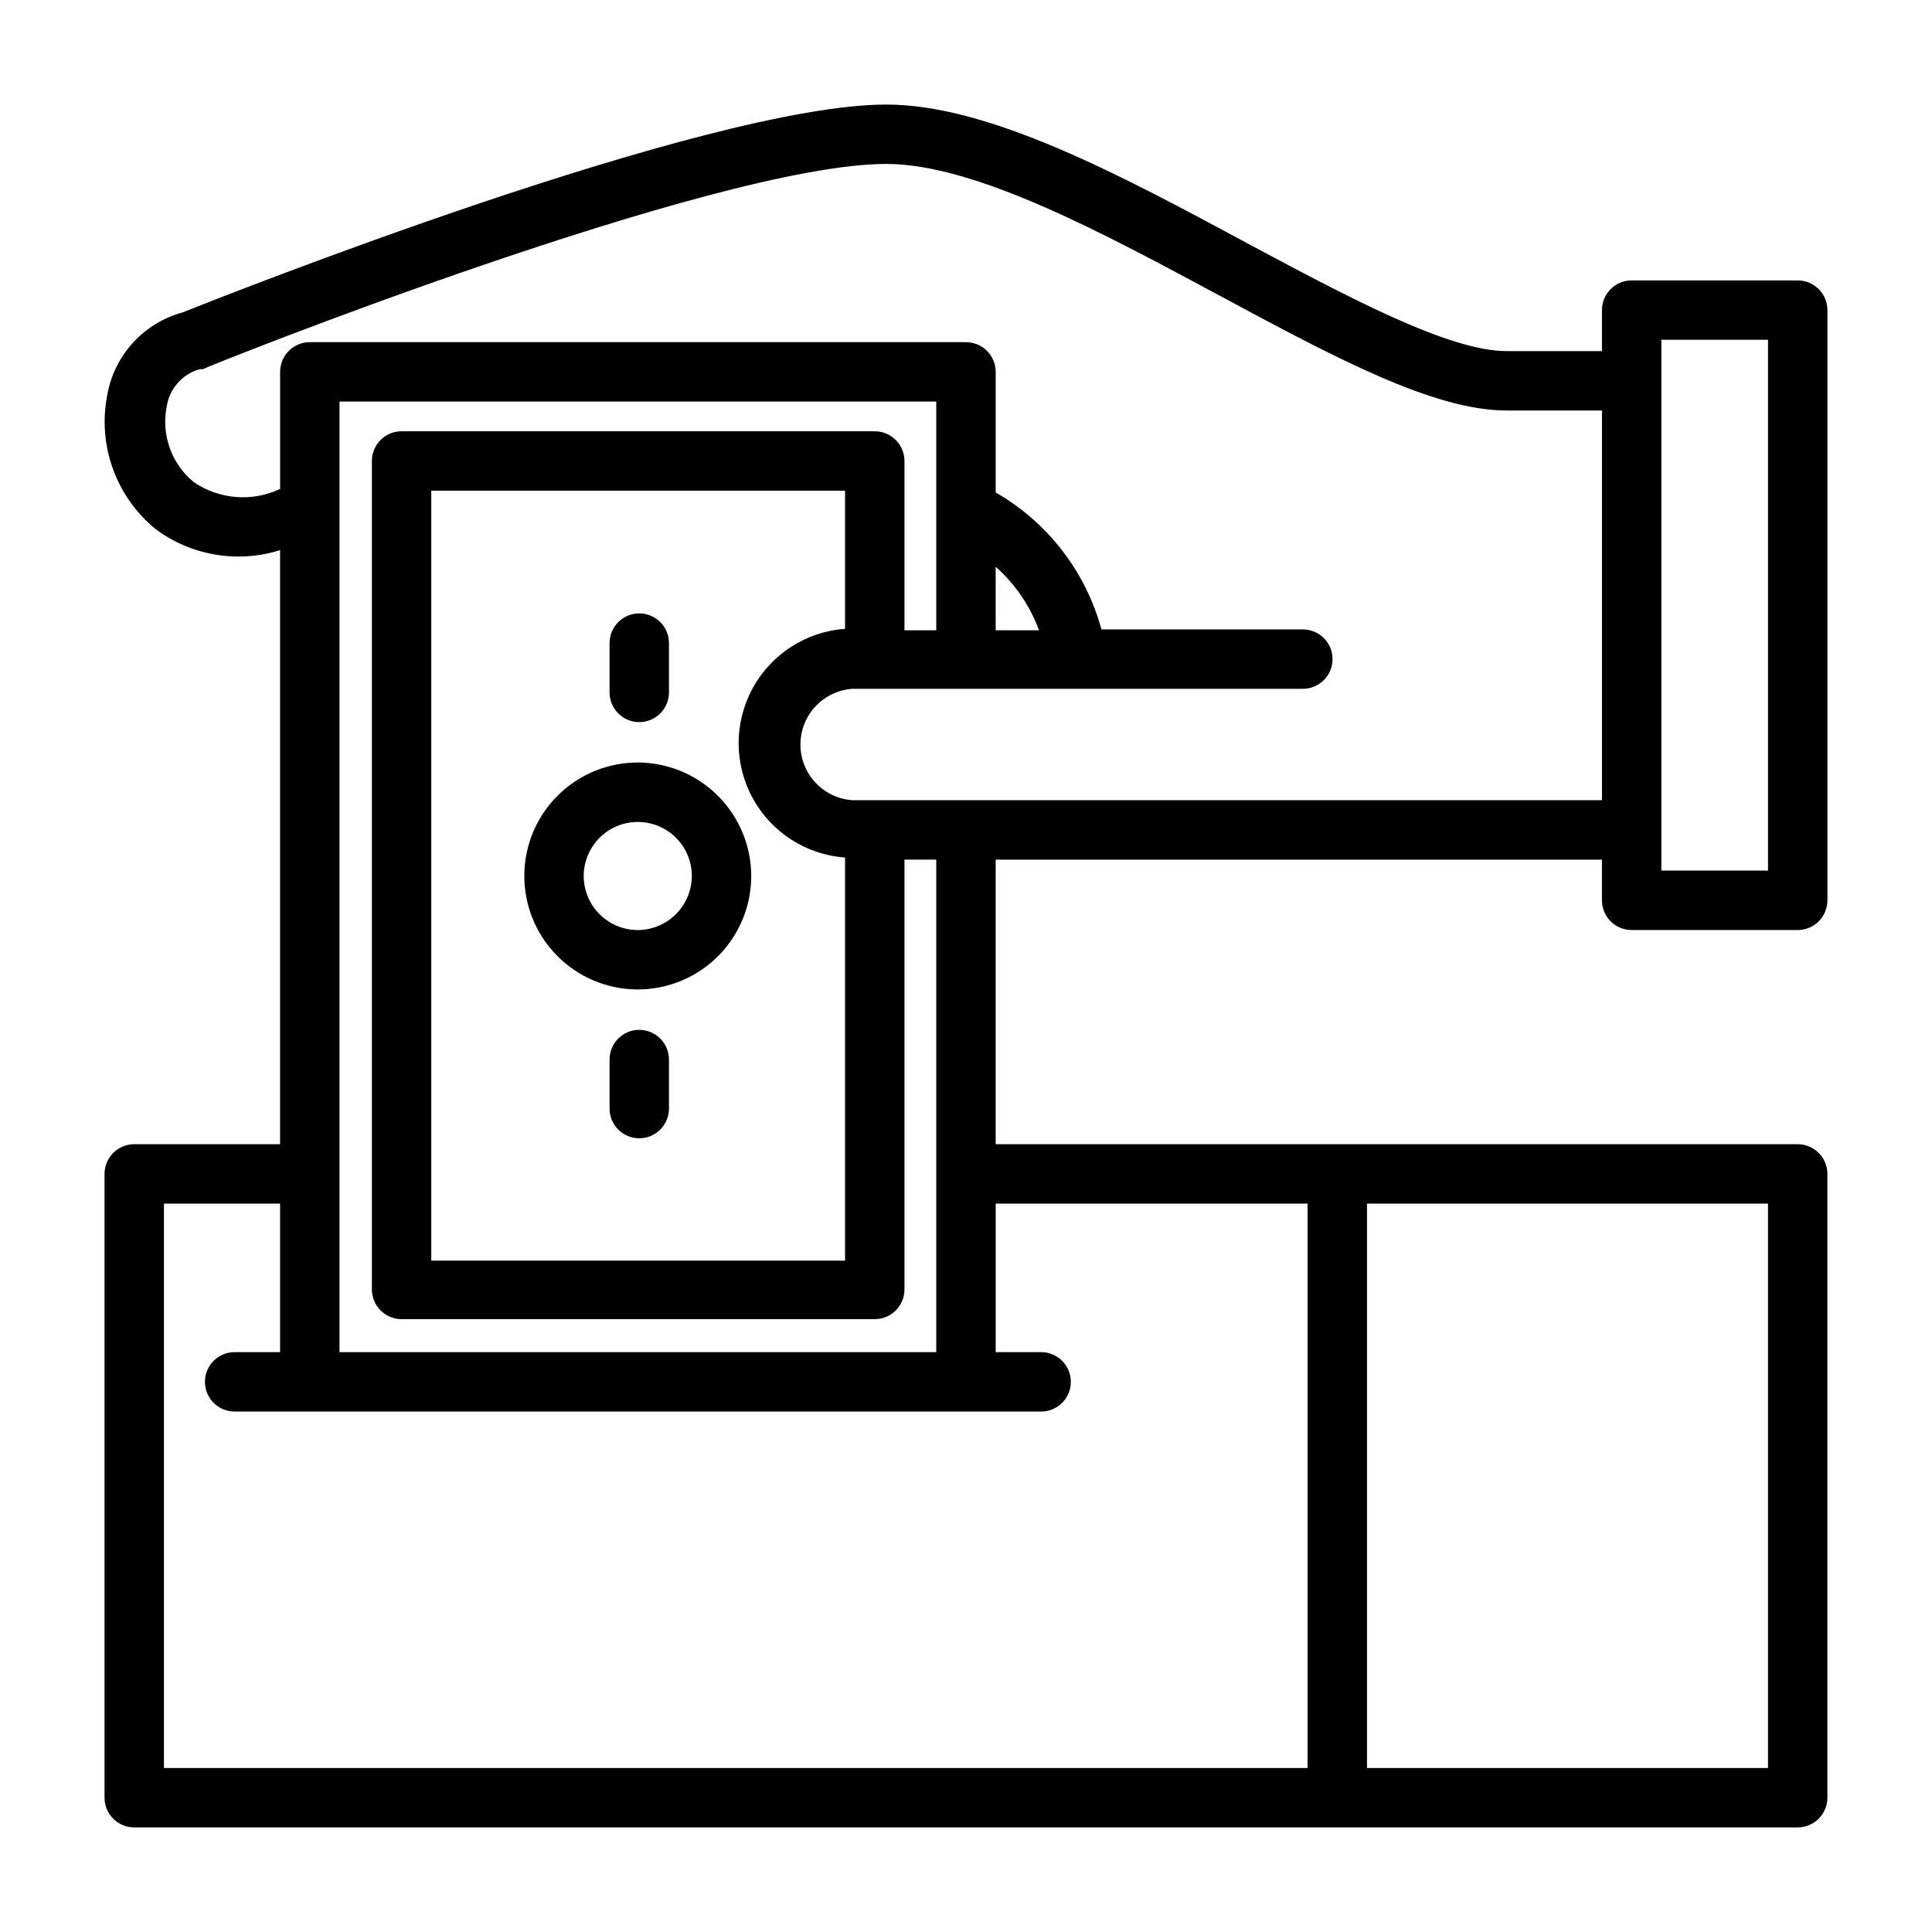 <?xml version="1.0" encoding="UTF-8"?>
<!-- Uploaded to: ICON Repo, www.iconrepo.com, Generator: ICON Repo Mixer Tools -->
<svg fill="#000000" width="800px" height="800px" version="1.1" viewBox="144 144 512 512" xmlns="http://www.w3.org/2000/svg">
 <g>
  <path d="m620.41 218.31h-44.004c-4.348 0-7.871 3.523-7.871 7.871v10.863h-25.348c-15.273 0-42.43-14.562-68.645-28.574-33.613-18.105-68.406-36.762-95.645-36.762-47.707 0-176.73 51.168-186.57 55.102-5.066 1.391-9.629 4.195-13.156 8.086-3.527 3.891-5.871 8.703-6.762 13.879-1.27 6.531-0.738 13.285 1.535 19.539s6.207 11.773 11.375 15.965c9.457 6.992 21.688 9.043 32.906 5.508v157.44h-38.652c-4.348 0-7.871 3.523-7.871 7.871v165.31c0 2.09 0.828 4.09 2.305 5.566 1.477 1.477 3.477 2.309 5.566 2.309h440.83c2.09 0 4.09-0.832 5.566-2.309 1.477-1.477 2.309-3.477 2.309-5.566v-165.31c0-2.086-0.832-4.09-2.309-5.566-1.477-1.477-3.477-2.305-5.566-2.305h-212.54v-75.414h160.67v10.785c0 2.086 0.828 4.09 2.305 5.566 1.477 1.477 3.481 2.305 5.566 2.305h44.004c2.09 0 4.09-0.828 5.566-2.305 1.477-1.477 2.309-3.481 2.309-5.566v-156.42c0-2.086-0.832-4.09-2.309-5.566-1.477-1.477-3.477-2.305-5.566-2.305zm-7.871 394.23h-106.27v-149.57h106.27zm-122.02-149.57v149.57h-303.07v-149.57h30.781v39.359h-12.047c-4.348 0-7.871 3.523-7.871 7.871 0 4.348 3.523 7.871 7.871 7.871h213.73c4.348 0 7.871-3.523 7.871-7.871 0-4.348-3.523-7.871-7.871-7.871h-12.043v-39.359zm-98.402 39.359h-158.15v-251.91h158.15v60.613h-8.422v-44.867c0-2.09-0.828-4.09-2.305-5.566-1.477-1.477-3.481-2.309-5.566-2.309h-125.4c-4.348 0-7.871 3.527-7.871 7.875v219.55c0 2.086 0.828 4.09 2.305 5.566 1.477 1.473 3.481 2.305 5.566 2.305h125.4c2.086 0 4.09-0.832 5.566-2.305 1.477-1.477 2.305-3.481 2.305-5.566v-113.91h8.422zm15.742-208.14h0.004c5.16 4.582 9.109 10.367 11.492 16.844h-11.492zm-39.91 77.617v106.27h-109.66v-204.04h109.66v36.605c-10.312 0.742-19.535 6.676-24.488 15.75-4.953 9.07-4.953 20.039 0 29.113s14.176 15.008 24.488 15.75zm1.891-15.742c-5.016-0.367-9.504-3.258-11.914-7.676-2.406-4.418-2.406-9.754 0-14.172 2.41-4.418 6.898-7.309 11.914-7.676h119.42c4.348 0 7.875-3.523 7.875-7.871 0-4.348-3.527-7.871-7.875-7.871h-53.371c-4.168-15.332-14.246-28.383-28.023-36.289v-31.961c0-2.09-0.828-4.09-2.305-5.566-1.477-1.477-3.481-2.305-5.566-2.305h-173.89c-4.348 0-7.871 3.523-7.871 7.871v31.016c-7.414 3.512-16.137 2.824-22.91-1.812-2.875-2.367-5.059-5.469-6.316-8.973-1.262-3.504-1.555-7.285-0.844-10.941 0.684-4.766 4.106-8.68 8.734-10h0.867c1.34-0.863 135.64-54.395 181.14-54.395 23.617 0 57.781 18.5 88.246 34.875 30.465 16.375 56.758 30.465 76.043 30.465h25.348v103.28zm242.7 18.656h-28.262v-140.68h28.262z"/>
  <path d="m313.41 346.07c-7.984-0.102-15.68 2.973-21.395 8.547-5.715 5.578-8.977 13.199-9.066 21.18-0.09 7.984 2.996 15.676 8.582 21.383 5.586 5.703 13.211 8.953 21.195 9.031 7.984 0.074 15.672-3.027 21.367-8.621 5.695-5.598 8.93-13.227 8.992-21.211 0.043-7.941-3.051-15.582-8.605-21.254-5.559-5.676-13.129-8.93-21.07-9.055zm0 44.398c-5.848 0.16-11.207-3.254-13.535-8.621-2.328-5.367-1.16-11.613 2.957-15.773 4.113-4.16 10.344-5.402 15.738-3.133 5.394 2.266 8.867 7.586 8.773 13.438-0.078 3.684-1.566 7.199-4.16 9.82-2.59 2.621-6.09 4.148-9.773 4.269z"/>
  <path d="m313.41 335.37c2.086 0 4.09-0.832 5.566-2.309 1.477-1.477 2.305-3.477 2.305-5.566v-13.066c0-4.348-3.523-7.871-7.871-7.871s-7.871 3.523-7.871 7.871v13.066c0 2.09 0.828 4.09 2.305 5.566 1.477 1.477 3.481 2.309 5.566 2.309z"/>
  <path d="m313.41 416.92c-4.348 0-7.871 3.527-7.871 7.875v12.988c0 4.348 3.523 7.871 7.871 7.871s7.871-3.523 7.871-7.871v-12.988c0-2.09-0.828-4.09-2.305-5.566-1.477-1.477-3.481-2.309-5.566-2.309z"/>
 </g>
</svg>